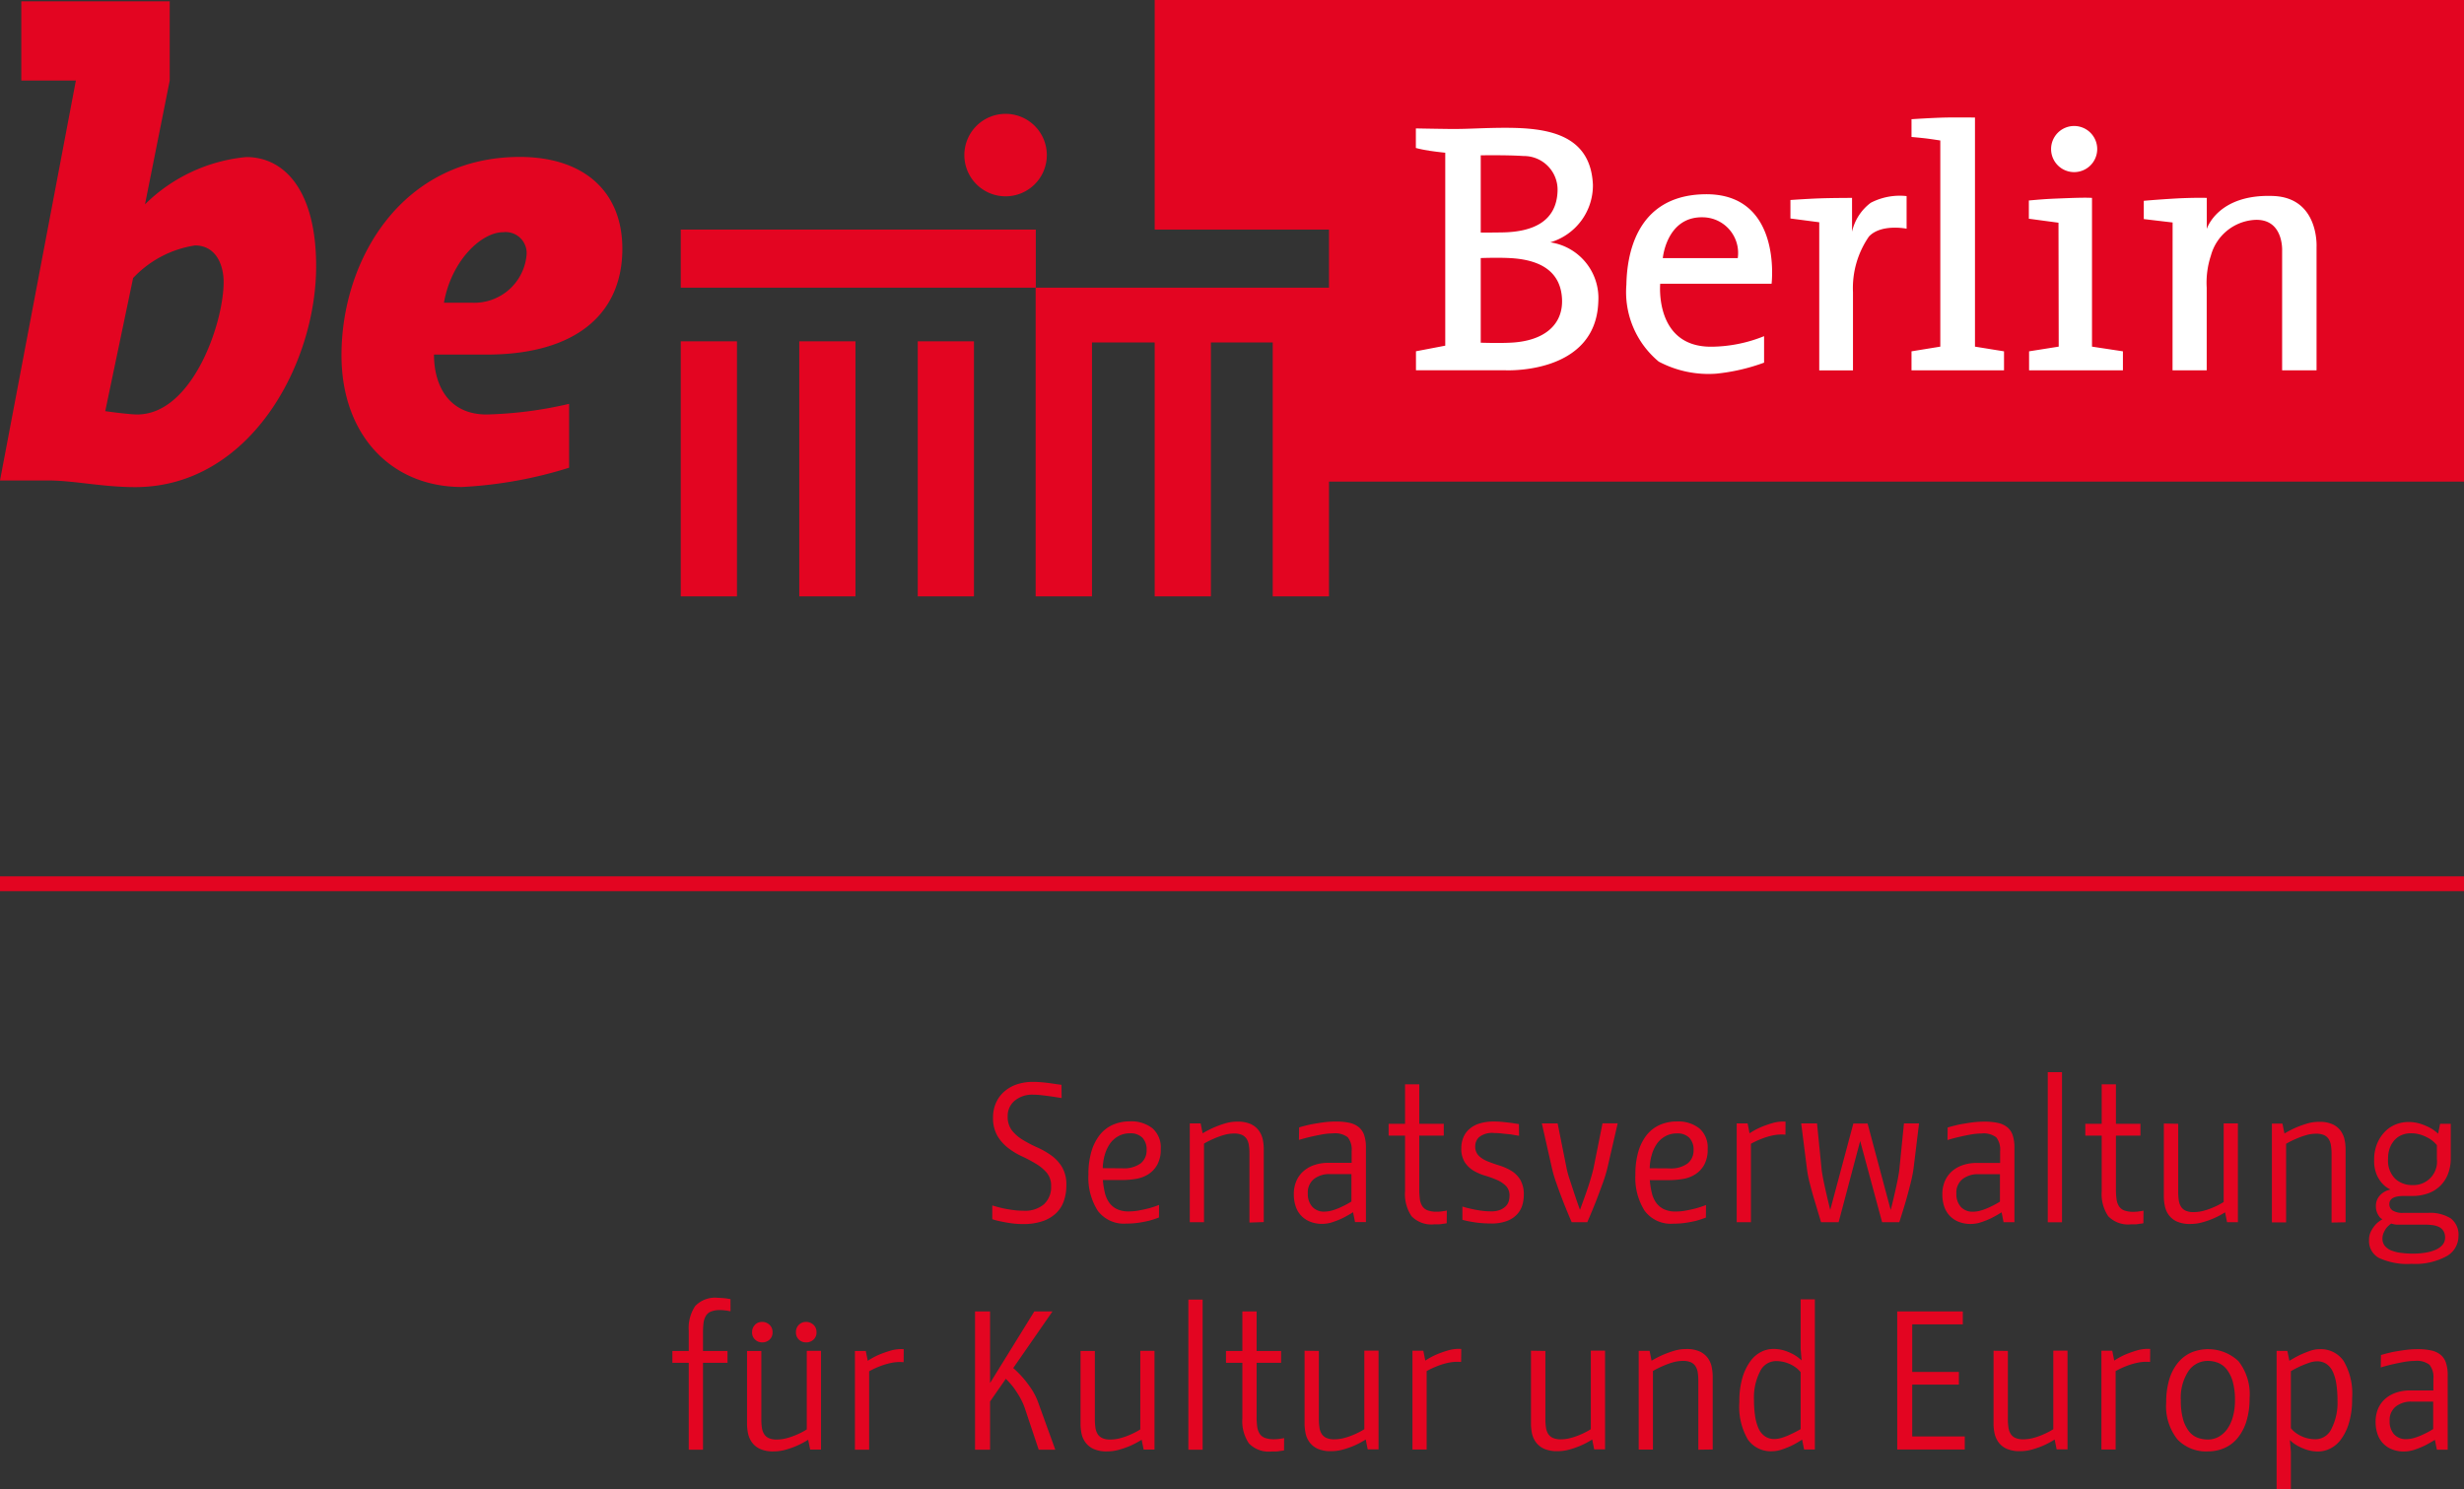 <svg id="Ebene_1" data-name="Ebene 1" xmlns="http://www.w3.org/2000/svg" width="99.779" height="60.315" viewBox="0 0 99.779 60.315">
  <rect x="0" y="0" width="99.779" height="60.315" fill="#333333" stroke="none"/>
  <defs>
    <style>
      .cls-1 {
        fill: #e30521;
      }

      .cls-2 {
        fill: #fff;
      }

      .cls-3 {
        fill: none;
        stroke: #e30521;
        stroke-width: 0.6px;
      }
    </style>
  </defs>
  <title>Sen_KuEu_logo_hoch</title>
  <path class="cls-1" d="M456.873,222.946v-3.207h-6.011v3.207h2.211L450,239.145h1.94c1.052,0,2.21.269,3.531.269,4.636,0,7.331-4.959,7.331-8.947,0-3.046-1.267-4.421-2.83-4.421a6.731,6.731,0,0,0-4.1,1.914Zm-1.483,8a4.327,4.327,0,0,1,2.507-1.32c.862,0,1.159.809,1.159,1.481,0,1.671-1.267,5.365-3.5,5.365-.35,0-1.294-.135-1.294-.135Zm12.587,1c.3-1.7,1.509-2.856,2.4-2.856a.85.85,0,0,1,.944.943,2.126,2.126,0,0,1-2.21,1.913Zm1.725,2.1c3.611,0,5.5-1.645,5.5-4.285,0-2.372-1.617-3.72-4.151-3.72-4.77,0-7.223,4.15-7.223,8.031,0,3.208,1.994,5.337,4.878,5.337a17.386,17.386,0,0,0,4.34-.781v-2.587a16.292,16.292,0,0,1-3.342.431c-1.564,0-2.13-1.213-2.13-2.426Z" transform="translate(-450 -219.685)"/>
  <polygon class="cls-1" points="46.759 0 46.759 9.298 53.817 9.298 53.817 11.651 41.938 11.651 41.938 24.154 44.22 24.154 44.22 13.87 46.759 13.87 46.759 24.154 49.035 24.154 49.035 13.87 51.539 13.87 51.539 24.154 53.817 24.154 53.817 19.506 99.779 19.506 99.779 0 46.759 0"/>
  <rect class="cls-1" x="27.567" y="13.824" width="2.276" height="10.33"/>
  <rect class="cls-1" x="32.366" y="13.824" width="2.276" height="10.33"/>
  <rect class="cls-1" x="37.164" y="13.824" width="2.276" height="10.33"/>
  <rect class="cls-1" x="27.567" y="9.298" width="14.377" height="2.353"/>
  <g>
    <path class="cls-1" d="M489.051,225.966a1.67,1.67,0,1,1,1.669,1.67,1.67,1.67,0,0,1-1.669-1.67" transform="translate(-450 -219.685)"/>
    <path class="cls-2" d="M509.962,225.976v3.129s.536,0,.925-.008c1.127-.029,2.146-.4,2.186-1.68a1.365,1.365,0,0,0-1.38-1.413c-.674-.046-1.731-.028-1.731-.028m0,4.165v3.424s.723.024,1.186,0c1.356-.056,2.162-.708,2.105-1.784-.057-1.052-.8-1.532-1.934-1.631-.524-.046-1.357-.013-1.357-.013m-2.086-4.351a4.26,4.26,0,0,1-.541-.108v-.792s.636.013,1.366.022,1.365-.047,2.257-.047c1.651,0,3.459.228,3.547,2.316a2.406,2.406,0,0,1-1.726,2.323,2.281,2.281,0,0,1,1.944,2.4c-.093,2.981-3.784,2.781-3.784,2.781h-3.6v-.769l1.186-.227V225.87s-.218-.018-.645-.08m17.118,3.277V227.7s-.81,0-1.328.02c-.455.015-1.167.065-1.167.065v.749l1.167.153v6h1.366v-3.169a3.672,3.672,0,0,1,.646-2.253c.491-.527,1.525-.318,1.525-.318v-1.32a2.544,2.544,0,0,0-1.451.271,2.006,2.006,0,0,0-.758,1.171m-6.021-.583a1.445,1.445,0,0,1,1.393,1.652h-3.035s.151-1.7,1.642-1.652m-1.737,2.69h4.5s.446-3.7-2.741-3.623c-2.826.065-3.12,2.6-3.139,3.661a3.663,3.663,0,0,0,1.311,3.117,4.3,4.3,0,0,0,2.331.488,7.925,7.925,0,0,0,1.934-.446V233.3a5.8,5.8,0,0,1-2.1.427c-2.352.039-2.106-2.552-2.106-2.552m11.342-5.8s-.335-.053-.55-.08c-.24-.03-.616-.062-.616-.062v-.72s.852-.057,1.395-.068c.459-.007,1.175,0,1.175,0v9.279l1.176.19v.769h-3.746v-.769l1.166-.19Zm4.486.348a.934.934,0,1,1,.934.933.934.934,0,0,1-.934-.933m.3,2.982-1.2-.161v-.739c.466-.042.7-.062,1.2-.081.6-.024,1.058-.042,1.357-.024v6.024l1.252.19v.769h-3.8v-.769l1.2-.19Zm4.618,5.978h1.384v-3.35a3.49,3.49,0,0,1,.171-1.3,1.959,1.959,0,0,1,1.754-1.441c1.2-.074,1.129,1.252,1.129,1.252v4.839h1.394v-4.991s.114-1.992-1.745-2.069c-2.263-.092-2.7,1.334-2.7,1.334V227.7s-.485-.018-1.268.025c-.745.043-1.283.093-1.283.093v.74l1.167.138Z" transform="translate(-450 -219.685)"/>
    <path class="cls-1" d="M547.016,276.652a1,1,0,0,1,.636-.2h.879v1.112a3.359,3.359,0,0,1-.384.208,2.326,2.326,0,0,1-.352.14,1.176,1.176,0,0,1-.352.06.639.639,0,0,1-.5-.2.783.783,0,0,1-.175-.536.7.7,0,0,1,.252-.588m-.612-1.58c.159-.048.32-.091.48-.128.138-.032.288-.063.448-.092a2.519,2.519,0,0,1,.447-.044.846.846,0,0,1,.6.157.8.8,0,0,1,.156.568V276h-.943a1.747,1.747,0,0,0-.565.088,1.291,1.291,0,0,0-.443.252,1.143,1.143,0,0,0-.289.4,1.378,1.378,0,0,0-.1.544,1.521,1.521,0,0,0,.069.456,1.038,1.038,0,0,0,.208.376,1.015,1.015,0,0,0,.356.256,1.274,1.274,0,0,0,.52.1,1.344,1.344,0,0,0,.424-.072,3.436,3.436,0,0,0,.4-.16c.139-.069.279-.149.424-.24l.08.4h.439v-3.008a1.545,1.545,0,0,0-.072-.516.7.7,0,0,0-.22-.324.9.9,0,0,0-.376-.172,2.435,2.435,0,0,0-.54-.052,3.778,3.778,0,0,0-.563.04c-.18.026-.338.052-.477.079-.164.037-.316.076-.455.119Zm-3.64.152c.128-.075.255-.141.383-.2.107-.048.222-.093.345-.136a1.006,1.006,0,0,1,.328-.064.668.668,0,0,1,.391.111.785.785,0,0,1,.257.321,1.882,1.882,0,0,1,.139.5,4.224,4.224,0,0,1,.045.648,2.32,2.32,0,0,1-.244,1.152.72.72,0,0,1-.629.424,1.338,1.338,0,0,1-.447-.068,1.363,1.363,0,0,1-.32-.156,1.09,1.09,0,0,1-.248-.224Zm-.577-.824V280h.577v-1.521l-.04-.471a1.335,1.335,0,0,0,.311.232,2.076,2.076,0,0,0,.364.16,1.513,1.513,0,0,0,.485.072,1.1,1.1,0,0,0,.468-.116,1.209,1.209,0,0,0,.439-.372,2.1,2.1,0,0,0,.324-.664,3.351,3.351,0,0,0,.129-1,2.618,2.618,0,0,0-.345-1.516,1.124,1.124,0,0,0-.967-.476,1.215,1.215,0,0,0-.413.076c-.14.051-.273.105-.4.164-.139.069-.276.147-.416.232l-.08-.4Zm-4.019,3.584a1.6,1.6,0,0,0,1.236.488,1.655,1.655,0,0,0,.68-.14,1.437,1.437,0,0,0,.535-.416,1.991,1.991,0,0,0,.349-.676,3.1,3.1,0,0,0,.124-.92,2.17,2.17,0,0,0-.448-1.5,1.792,1.792,0,0,0-1.933-.344,1.492,1.492,0,0,0-.531.42,1.95,1.95,0,0,0-.344.676,3.176,3.176,0,0,0-.12.911,2.156,2.156,0,0,0,.452,1.5m.447-2.76a.944.944,0,0,1,.789-.416,1.121,1.121,0,0,1,.407.076.84.84,0,0,1,.353.264,1.423,1.423,0,0,1,.244.492,2.679,2.679,0,0,1,.092.76,2.46,2.46,0,0,1-.084.672,1.607,1.607,0,0,1-.232.5,1.068,1.068,0,0,1-.348.312.893.893,0,0,1-.432.108,1.182,1.182,0,0,1-.425-.076.811.811,0,0,1-.347-.264,1.446,1.446,0,0,1-.237-.492,2.772,2.772,0,0,1-.087-.76,1.948,1.948,0,0,1,.307-1.176m-1.548-.9a1.547,1.547,0,0,0-.536.06,4.6,4.6,0,0,0-.464.164,2.959,2.959,0,0,0-.456.248l-.08-.4h-.439v4h.576v-3.176a3.426,3.426,0,0,1,.447-.208,2.764,2.764,0,0,1,.448-.132,1.667,1.667,0,0,1,.5-.028Zm-6.343.072v2.952a1.853,1.853,0,0,0,.04.388.95.95,0,0,0,.156.36.834.834,0,0,0,.328.268,1.285,1.285,0,0,0,.556.1,1.771,1.771,0,0,0,.5-.072,3.569,3.569,0,0,0,.448-.16,3.494,3.494,0,0,0,.447-.24l.08.4h.441v-4h-.576v3.183a2.868,2.868,0,0,1-.4.209,2.709,2.709,0,0,1-.392.14,1.589,1.589,0,0,1-.424.06.763.763,0,0,1-.321-.057.429.429,0,0,1-.187-.159.657.657,0,0,1-.092-.257,2.222,2.222,0,0,1-.024-.345V274.4Zm-3.9,4h2.735v-.528h-2.128v-2.1h1.889v-.512h-1.889v-1.928h2.048V272.8h-2.655Zm-3.912-.824c-.129.075-.256.141-.385.2a2.444,2.444,0,0,1-.344.14,1.07,1.07,0,0,1-.328.06.661.661,0,0,1-.391-.112.775.775,0,0,1-.257-.32,1.882,1.882,0,0,1-.139-.5,4.354,4.354,0,0,1-.045-.648,2.32,2.32,0,0,1,.244-1.152.72.72,0,0,1,.628-.424,1.355,1.355,0,0,1,.449.068,1.325,1.325,0,0,1,.32.156,1.088,1.088,0,0,1,.248.224Zm.576.824v-6.08h-.576v2l.039.472a1.7,1.7,0,0,0-.311-.232,1.962,1.962,0,0,0-.365-.16,1.493,1.493,0,0,0-.484-.072,1.082,1.082,0,0,0-.471.116,1.226,1.226,0,0,0-.436.372,2.18,2.18,0,0,0-.325.663,3.4,3.4,0,0,0-.128,1,2.636,2.636,0,0,0,.344,1.517,1.132,1.132,0,0,0,.969.476,1.273,1.273,0,0,0,.412-.072,3.438,3.438,0,0,0,.4-.16,3.934,3.934,0,0,0,.416-.24l.08.4Zm-4.137,0v-2.952a1.846,1.846,0,0,0-.04-.388.918.918,0,0,0-.155-.36.849.849,0,0,0-.328-.268,1.275,1.275,0,0,0-.557-.1,1.684,1.684,0,0,0-.5.076,4.232,4.232,0,0,0-.447.164,4.407,4.407,0,0,0-.448.232l-.08-.4h-.441v4h.576v-3.183a3.33,3.33,0,0,1,.4-.2,3,3,0,0,1,.391-.145,1.486,1.486,0,0,1,.425-.064.775.775,0,0,1,.32.056.443.443,0,0,1,.188.161.652.652,0,0,1,.092.256,2.383,2.383,0,0,1,.023.345V278.4Zm-7.359-4v2.952a2.075,2.075,0,0,0,.039.388.965.965,0,0,0,.156.36.864.864,0,0,0,.328.268,1.3,1.3,0,0,0,.557.1,1.771,1.771,0,0,0,.5-.072,3.346,3.346,0,0,0,.9-.4l.08.4h.44v-4h-.576v3.183a2.985,2.985,0,0,1-.4.209,2.723,2.723,0,0,1-.393.14,1.572,1.572,0,0,1-.424.06.755.755,0,0,1-.32-.057.437.437,0,0,1-.188-.159.657.657,0,0,1-.091-.257,2.222,2.222,0,0,1-.024-.345V274.4Zm-2.823-.072a1.538,1.538,0,0,0-.536.06,4.273,4.273,0,0,0-.464.164,2.87,2.87,0,0,0-.456.248l-.08-.4h-.44v4h.575v-3.176a3.391,3.391,0,0,1,.449-.208,2.692,2.692,0,0,1,.447-.132,1.675,1.675,0,0,1,.5-.028Zm-6.345.072v2.952a1.924,1.924,0,0,0,.041.388.918.918,0,0,0,.155.36.856.856,0,0,0,.328.268,1.291,1.291,0,0,0,.556.1,1.771,1.771,0,0,0,.5-.072,3.513,3.513,0,0,0,.448-.16,3.587,3.587,0,0,0,.449-.24l.08.4h.439v-4h-.576v3.183a2.914,2.914,0,0,1-.4.209,2.752,2.752,0,0,1-.392.14,1.589,1.589,0,0,1-.424.06.748.748,0,0,1-.32-.057.434.434,0,0,1-.189-.159.657.657,0,0,1-.091-.257,2.1,2.1,0,0,1-.025-.345V274.4ZM502,277.928a.949.949,0,0,1-.135.024,1.4,1.4,0,0,1-.272.024,1.018,1.018,0,0,1-.372-.056.429.429,0,0,1-.212-.168.729.729,0,0,1-.1-.289,3.165,3.165,0,0,1-.023-.417V274.88h.992v-.48h-.992v-1.6h-.577v1.6h-.663v.48h.663v2.253a1.6,1.6,0,0,0,.265,1.01,1.113,1.113,0,0,0,.919.329c.059,0,.117,0,.177,0a.932.932,0,0,0,.159-.02,1.445,1.445,0,0,0,.168-.024Zm-3.3-5.608h-.577v6.08h.577Zm-4.944,2.08v2.952a1.92,1.92,0,0,0,.039.388.921.921,0,0,0,.157.36.841.841,0,0,0,.328.268,1.277,1.277,0,0,0,.555.1,1.777,1.777,0,0,0,.5-.072,3.645,3.645,0,0,0,.449-.16,3.563,3.563,0,0,0,.447-.24l.081.4h.439v-4h-.575v3.183a2.937,2.937,0,0,1-.4.209,2.738,2.738,0,0,1-.391.14,1.585,1.585,0,0,1-.425.06.75.75,0,0,1-.319-.057.432.432,0,0,1-.188-.159.658.658,0,0,1-.093-.257,2.353,2.353,0,0,1-.024-.345V274.4Zm-1.136-1.6h-.736l-1.792,2.9v-2.9h-.608v5.6h.608v-1.952l.639-.92a3.661,3.661,0,0,1,.3.336c.079.107.16.229.243.368a2.759,2.759,0,0,1,.213.448l.575,1.72h.672l-.688-1.9a2.552,2.552,0,0,0-.287-.572,4.81,4.81,0,0,0-.337-.444,4.522,4.522,0,0,0-.391-.392Zm-6.024,1.528a1.547,1.547,0,0,0-.537.06,4.491,4.491,0,0,0-.463.164,2.827,2.827,0,0,0-.456.248l-.081-.4h-.439v4h.576v-3.176a3.488,3.488,0,0,1,.447-.208,2.807,2.807,0,0,1,.449-.132,1.667,1.667,0,0,1,.5-.028Zm-6.345.072v2.952a2,2,0,0,0,.04.388.967.967,0,0,0,.157.36.841.841,0,0,0,.328.268,1.28,1.28,0,0,0,.555.1,1.773,1.773,0,0,0,.5-.072,3.569,3.569,0,0,0,.448-.16,3.507,3.507,0,0,0,.448-.24l.08.4h.44v-4h-.577v3.183a2.857,2.857,0,0,1-.4.209,2.723,2.723,0,0,1-.393.14,1.571,1.571,0,0,1-.423.06.752.752,0,0,1-.32-.057.432.432,0,0,1-.188-.159.658.658,0,0,1-.093-.257,2.231,2.231,0,0,1-.023-.345V274.4Zm2.1-1.06a.4.4,0,0,0-.119.3.385.385,0,0,0,.119.3.4.4,0,0,0,.288.113.423.423,0,0,0,.305-.113.382.382,0,0,0,.12-.3.39.39,0,0,0-.124-.3.427.427,0,0,0-.3-.116.4.4,0,0,0-.288.116m-1.775,0a.4.4,0,0,0-.121.3.379.379,0,0,0,.121.3.4.4,0,0,0,.288.113.422.422,0,0,0,.3-.113.385.385,0,0,0,.119-.3.39.39,0,0,0-.124-.3.423.423,0,0,0-.3-.116.4.4,0,0,0-.288.116m-.992-1.044c-.053,0-.11-.013-.169-.024l-.159-.016c-.059,0-.117-.008-.177-.008a1.118,1.118,0,0,0-.919.328,1.594,1.594,0,0,0-.265,1.008v.816h-.663v.48h.663v3.52h.577v-3.52h.992v-.48h-.992v-.728a3.319,3.319,0,0,1,.023-.416.724.724,0,0,1,.1-.288.428.428,0,0,1,.212-.168,1.022,1.022,0,0,1,.372-.056,1.282,1.282,0,0,1,.135.008l.137.016a1.181,1.181,0,0,0,.136.024Z" transform="translate(-450 -219.685)"/>
    <path class="cls-1" d="M546.336,270.633a2.729,2.729,0,0,0,1.323.239,2.652,2.652,0,0,0,1.412-.307.931.931,0,0,0,.484-.813.825.825,0,0,0-.312-.72,1.575,1.575,0,0,0-.92-.224h-1a.758.758,0,0,1-.44-.1.3.3,0,0,1-.127-.256c0-.219.194-.328.584-.328h.351a1.9,1.9,0,0,0,.592-.092,1.331,1.331,0,0,0,.832-.76,1.72,1.72,0,0,0,.128-.692V265.2h-.432l-.08.4a1.68,1.68,0,0,0-.319-.232,2.445,2.445,0,0,0-.385-.164,1.574,1.574,0,0,0-.511-.076,1.374,1.374,0,0,0-.485.092,1.251,1.251,0,0,0-.439.284,1.494,1.494,0,0,0-.324.484,1.7,1.7,0,0,0-.128.684,1.446,1.446,0,0,0,.1.58,1.34,1.34,0,0,0,.228.364,1.03,1.03,0,0,0,.336.248.762.762,0,0,0-.295.12.744.744,0,0,0-.205.209.623.623,0,0,0-.092.353.632.632,0,0,0,.041.237.7.7,0,0,0,.088.165.354.354,0,0,0,.136.12,1.057,1.057,0,0,0-.273.208,1.255,1.255,0,0,0-.187.271.767.767,0,0,0-.084.367.782.782,0,0,0,.4.719m.6-1.361c.031,0,.068.009.107.012s.084,0,.133,0h1.008a2.533,2.533,0,0,1,.32.02.843.843,0,0,1,.264.075.451.451,0,0,1,.179.159.487.487,0,0,1,.069.27.451.451,0,0,1-.1.291.769.769,0,0,1-.277.2,1.636,1.636,0,0,1-.411.119,3.028,3.028,0,0,1-.509.04,3.666,3.666,0,0,1-.5-.032,1.529,1.529,0,0,1-.392-.1.671.671,0,0,1-.256-.187.45.45,0,0,1-.091-.289.562.562,0,0,1,.055-.25.969.969,0,0,1,.12-.2,1.339,1.339,0,0,1,.177-.159.512.512,0,0,0,.1.024m-.145-3.108a.949.949,0,0,1,.209-.324.789.789,0,0,1,.291-.188.936.936,0,0,1,.324-.06,1.326,1.326,0,0,1,.473.076,1.848,1.848,0,0,1,.336.164,1.315,1.315,0,0,1,.264.24v.56a.951.951,0,0,1-.993,1.057,1,1,0,0,1-.7-.261,1.033,1.033,0,0,1-.284-.8,1.245,1.245,0,0,1,.08-.468m-1.8,3.036v-2.952a1.846,1.846,0,0,0-.04-.388.95.95,0,0,0-.156-.36.841.841,0,0,0-.328-.268,1.27,1.27,0,0,0-.556-.1,1.663,1.663,0,0,0-.5.076,4.039,4.039,0,0,0-.449.164,4.6,4.6,0,0,0-.447.232l-.081-.4H542v4h.575v-3.183a3.476,3.476,0,0,1,.4-.2,3.108,3.108,0,0,1,.392-.144,1.48,1.48,0,0,1,.424-.064.772.772,0,0,1,.32.056.447.447,0,0,1,.188.16.669.669,0,0,1,.092.257,2.233,2.233,0,0,1,.025.345V269.2Zm-7.36-4v2.952a1.917,1.917,0,0,0,.041.388.932.932,0,0,0,.155.36.849.849,0,0,0,.328.268,1.277,1.277,0,0,0,.556.1,1.761,1.761,0,0,0,.5-.072,3.333,3.333,0,0,0,.9-.4l.08.4h.439v-4h-.576v3.183a2.857,2.857,0,0,1-.4.209,2.676,2.676,0,0,1-.392.14,1.583,1.583,0,0,1-.424.06.769.769,0,0,1-.32-.056.436.436,0,0,1-.189-.16.657.657,0,0,1-.092-.257,2.232,2.232,0,0,1-.024-.345V265.2Zm-.824,3.528a.9.9,0,0,1-.135.024,1.393,1.393,0,0,1-.273.024,1.033,1.033,0,0,1-.372-.056.44.44,0,0,1-.212-.169.713.713,0,0,1-.1-.288,3.139,3.139,0,0,1-.024-.417V265.68h.993v-.48h-.993v-1.6h-.576v1.6h-.664v.48h.664v2.253a1.6,1.6,0,0,0,.264,1.01,1.12,1.12,0,0,0,.92.329c.059,0,.119,0,.177,0a.919.919,0,0,0,.159-.02,1.415,1.415,0,0,0,.168-.024Zm-3.3-5.608h-.576v6.08h.576Zm-4.029,4.332a1.007,1.007,0,0,1,.636-.2h.88v1.112a3.445,3.445,0,0,1-.384.208,2.355,2.355,0,0,1-.351.14,1.2,1.2,0,0,1-.353.06.641.641,0,0,1-.5-.2.783.783,0,0,1-.176-.536.7.7,0,0,1,.252-.588m-.612-1.58c.16-.048.321-.091.481-.128.138-.032.287-.063.447-.092a2.538,2.538,0,0,1,.448-.044.849.849,0,0,1,.6.157.808.808,0,0,1,.155.568v.467h-.944a1.75,1.75,0,0,0-.564.088,1.3,1.3,0,0,0-.444.252,1.151,1.151,0,0,0-.287.4,1.343,1.343,0,0,0-.1.544,1.52,1.52,0,0,0,.067.456,1.038,1.038,0,0,0,.209.376,1.007,1.007,0,0,0,.355.256,1.284,1.284,0,0,0,.52.1,1.33,1.33,0,0,0,.424-.072,3.3,3.3,0,0,0,.4-.16,4.744,4.744,0,0,0,.424-.24l.08.4h.44v-3.008a1.571,1.571,0,0,0-.072-.516.692.692,0,0,0-.22-.323.891.891,0,0,0-.376-.173,2.5,2.5,0,0,0-.54-.052,3.791,3.791,0,0,0-.564.04c-.178.026-.336.052-.476.079-.165.037-.317.076-.456.118Zm-1.952,3.328q.145-.448.265-.856.1-.353.191-.712a5.631,5.631,0,0,0,.12-.592l.224-1.84H527.1l-.184,1.84c-.011.112-.035.261-.072.448s-.077.371-.12.552c-.048.213-.1.435-.161.664l-.936-3.5h-.576l-.936,3.5c-.057-.235-.111-.459-.16-.672-.041-.181-.082-.365-.119-.552s-.062-.333-.072-.44l-.184-1.84h-.641l.233,1.84a4.481,4.481,0,0,0,.115.588c.063.243.127.481.2.716.08.272.166.557.256.856h.712l.872-3.288.888,3.288Zm-4.606-4.072a1.513,1.513,0,0,0-.536.061,3.885,3.885,0,0,0-.464.164,2.8,2.8,0,0,0-.457.247l-.079-.4h-.441v4h.576v-3.176a3.452,3.452,0,0,1,.449-.208,2.705,2.705,0,0,1,.448-.132,1.663,1.663,0,0,1,.5-.028Zm-5.5,1.888a2.065,2.065,0,0,1,.084-.547,1.5,1.5,0,0,1,.211-.451,1.017,1.017,0,0,1,.341-.3.949.949,0,0,1,.467-.113.667.667,0,0,1,.5.177.686.686,0,0,1,.172.5.668.668,0,0,1-.24.539,1.144,1.144,0,0,1-.744.2Zm2.279,1.488a3.682,3.682,0,0,1-.408.136c-.123.032-.254.061-.4.088a2.236,2.236,0,0,1-.42.04,1.075,1.075,0,0,1-.479-.095.836.836,0,0,1-.313-.263,1.12,1.12,0,0,1-.175-.4,3.172,3.172,0,0,1-.08-.513h.783a3.317,3.317,0,0,0,.56-.048,1.333,1.333,0,0,0,.5-.189,1.086,1.086,0,0,0,.36-.385,1.27,1.27,0,0,0,.14-.638,1.024,1.024,0,0,0-.336-.835,1.379,1.379,0,0,0-.912-.281,1.69,1.69,0,0,0-.675.132,1.4,1.4,0,0,0-.533.4,1.953,1.953,0,0,0-.348.676,3.236,3.236,0,0,0-.123.94,2.506,2.506,0,0,0,.371,1.464,1.318,1.318,0,0,0,1.156.528,3.438,3.438,0,0,0,.512-.036c.16-.024.3-.052.425-.083a3.811,3.811,0,0,0,.391-.129Zm-5.336-.472c-.058-.181-.119-.365-.18-.552a3.843,3.843,0,0,1-.124-.44l-.368-1.84h-.64l.416,1.84a5.342,5.342,0,0,0,.176.588c.085.243.173.481.264.716q.16.408.353.856h.632c.127-.293.245-.576.352-.847.09-.236.18-.474.268-.717a5.75,5.75,0,0,0,.187-.6l.424-1.84h-.615l-.368,1.84c-.028.117-.069.268-.124.452s-.117.367-.18.548c-.076.213-.155.435-.24.664-.086-.235-.163-.459-.233-.672m-2.24-2.8-.312-.049-.319-.036a3.574,3.574,0,0,0-.377-.02,1.916,1.916,0,0,0-.6.084,1.1,1.1,0,0,0-.412.233.906.906,0,0,0-.237.344,1.156,1.156,0,0,0-.076.421,1.01,1.01,0,0,0,.145.574,1.11,1.11,0,0,0,.359.34,2.056,2.056,0,0,0,.473.2,4.151,4.151,0,0,1,.471.172,1.187,1.187,0,0,1,.361.241.556.556,0,0,1,.143.409.846.846,0,0,1-.028.2.49.49,0,0,1-.111.2.7.7,0,0,1-.229.156.953.953,0,0,1-.384.064,2.884,2.884,0,0,1-.4-.028c-.137-.019-.261-.041-.373-.068-.133-.027-.262-.059-.383-.1v.538a3.129,3.129,0,0,0,.359.079,3.663,3.663,0,0,0,.369.051c.137.013.282.02.431.02a1.758,1.758,0,0,0,.64-.1,1.087,1.087,0,0,0,.408-.263.951.951,0,0,0,.217-.371,1.463,1.463,0,0,0,.063-.416,1.178,1.178,0,0,0-.143-.622,1.1,1.1,0,0,0-.364-.363,2.219,2.219,0,0,0-.476-.212c-.172-.053-.33-.109-.477-.168a1.1,1.1,0,0,1-.363-.227.52.52,0,0,1-.144-.395.5.5,0,0,1,.16-.363.847.847,0,0,1,.607-.164,2.6,2.6,0,0,1,.352.024l.328.032c.112.021.222.04.328.056Zm-2.92,3.5a.939.939,0,0,1-.136.024,1.4,1.4,0,0,1-.272.024,1.023,1.023,0,0,1-.371-.056.443.443,0,0,1-.213-.169.713.713,0,0,1-.1-.288,3.336,3.336,0,0,1-.023-.417V265.68h.992v-.48h-.992v-1.6h-.576v1.6h-.665v.48h.665v2.253a1.6,1.6,0,0,0,.263,1.01,1.12,1.12,0,0,0,.92.329c.059,0,.117,0,.176,0a.944.944,0,0,0,.16-.02,1.445,1.445,0,0,0,.168-.024Zm-5.38-1.276a1,1,0,0,1,.636-.2h.881v1.112a3.457,3.457,0,0,1-.385.208,2.368,2.368,0,0,1-.352.14,1.191,1.191,0,0,1-.351.06.633.633,0,0,1-.5-.2.774.774,0,0,1-.177-.536.7.7,0,0,1,.252-.588m-.612-1.58q.24-.072.48-.128c.139-.032.288-.063.449-.092a2.5,2.5,0,0,1,.448-.044.841.841,0,0,1,.6.157.8.8,0,0,1,.157.568v.467h-.945a1.726,1.726,0,0,0-.563.088,1.259,1.259,0,0,0-.444.252,1.117,1.117,0,0,0-.288.4,1.327,1.327,0,0,0-.1.544,1.489,1.489,0,0,0,.067.456,1.022,1.022,0,0,0,.208.376,1,1,0,0,0,.356.256,1.274,1.274,0,0,0,.52.1,1.334,1.334,0,0,0,.424-.072,3.453,3.453,0,0,0,.4-.16c.137-.069.28-.149.423-.24l.08.4h.441v-3.008a1.571,1.571,0,0,0-.072-.516.708.708,0,0,0-.221-.323.9.9,0,0,0-.375-.173,2.5,2.5,0,0,0-.541-.052,3.772,3.772,0,0,0-.564.04c-.178.026-.337.052-.475.079-.166.037-.318.076-.457.118Zm-1.424,3.328v-2.952a1.987,1.987,0,0,0-.039-.388.951.951,0,0,0-.157-.36.845.845,0,0,0-.327-.268,1.281,1.281,0,0,0-.557-.1,1.674,1.674,0,0,0-.5.076,4,4,0,0,0-.447.164,4.524,4.524,0,0,0-.449.232l-.08-.4h-.44v4h.576v-3.183a3.476,3.476,0,0,1,.4-.2,3.167,3.167,0,0,1,.392-.144,1.48,1.48,0,0,1,.424-.064.765.765,0,0,1,.32.056.456.456,0,0,1,.189.16.669.669,0,0,1,.091.257,2.122,2.122,0,0,1,.024.345V269.2Zm-6.52-2.184a2.107,2.107,0,0,1,.084-.547,1.553,1.553,0,0,1,.212-.451,1.014,1.014,0,0,1,.34-.3.953.953,0,0,1,.468-.113.666.666,0,0,1,.5.177.686.686,0,0,1,.172.5.668.668,0,0,1-.24.539,1.144,1.144,0,0,1-.744.2Zm2.28,1.488a3.666,3.666,0,0,1-.407.136c-.123.032-.256.061-.4.088a2.246,2.246,0,0,1-.421.04,1.086,1.086,0,0,1-.48-.095.833.833,0,0,1-.312-.263,1.139,1.139,0,0,1-.176-.4,3.541,3.541,0,0,1-.08-.513h.784a3.32,3.32,0,0,0,.561-.048,1.333,1.333,0,0,0,.5-.189,1.075,1.075,0,0,0,.359-.385,1.28,1.28,0,0,0,.141-.638,1.03,1.03,0,0,0-.336-.835,1.384,1.384,0,0,0-.913-.281,1.7,1.7,0,0,0-.676.132,1.4,1.4,0,0,0-.532.4,1.988,1.988,0,0,0-.348.676,3.2,3.2,0,0,0-.124.94,2.506,2.506,0,0,0,.372,1.464,1.317,1.317,0,0,0,1.156.528,3.457,3.457,0,0,0,.512-.036c.161-.024.3-.052.424-.083a3.675,3.675,0,0,0,.392-.129Zm-3.951-4.864c-.134-.016-.267-.035-.4-.056-.112-.016-.235-.031-.367-.044s-.257-.019-.369-.019a2.024,2.024,0,0,0-.7.111,1.469,1.469,0,0,0-.511.308,1.3,1.3,0,0,0-.317.457,1.426,1.426,0,0,0-.108.555,1.444,1.444,0,0,0,.177.756,1.72,1.72,0,0,0,.436.492,2.856,2.856,0,0,0,.564.34,5.806,5.806,0,0,1,.563.3,1.747,1.747,0,0,1,.437.364.822.822,0,0,1,.175.544.949.949,0,0,1-.283.724,1.177,1.177,0,0,1-.837.268,3.214,3.214,0,0,1-.448-.032q-.224-.031-.408-.072c-.138-.032-.275-.068-.407-.111v.559a3.065,3.065,0,0,0,.4.1c.123.027.256.049.4.068a3.261,3.261,0,0,0,.449.028,2.4,2.4,0,0,0,.787-.116,1.475,1.475,0,0,0,.548-.324,1.23,1.23,0,0,0,.316-.5,1.908,1.908,0,0,0,.1-.632,1.39,1.39,0,0,0-.177-.74,1.589,1.589,0,0,0-.44-.472,3.246,3.246,0,0,0-.571-.324,5.04,5.04,0,0,1-.573-.3,1.649,1.649,0,0,1-.44-.38.9.9,0,0,1-.175-.572.8.8,0,0,1,.279-.632,1.1,1.1,0,0,1,.752-.248,3.088,3.088,0,0,1,.368.024c.133.016.259.032.376.048l.409.064Z" transform="translate(-450 -219.685)"/>
    <line class="cls-3" y1="35.793" x2="99.779" y2="35.793"/>
  </g>
</svg>

